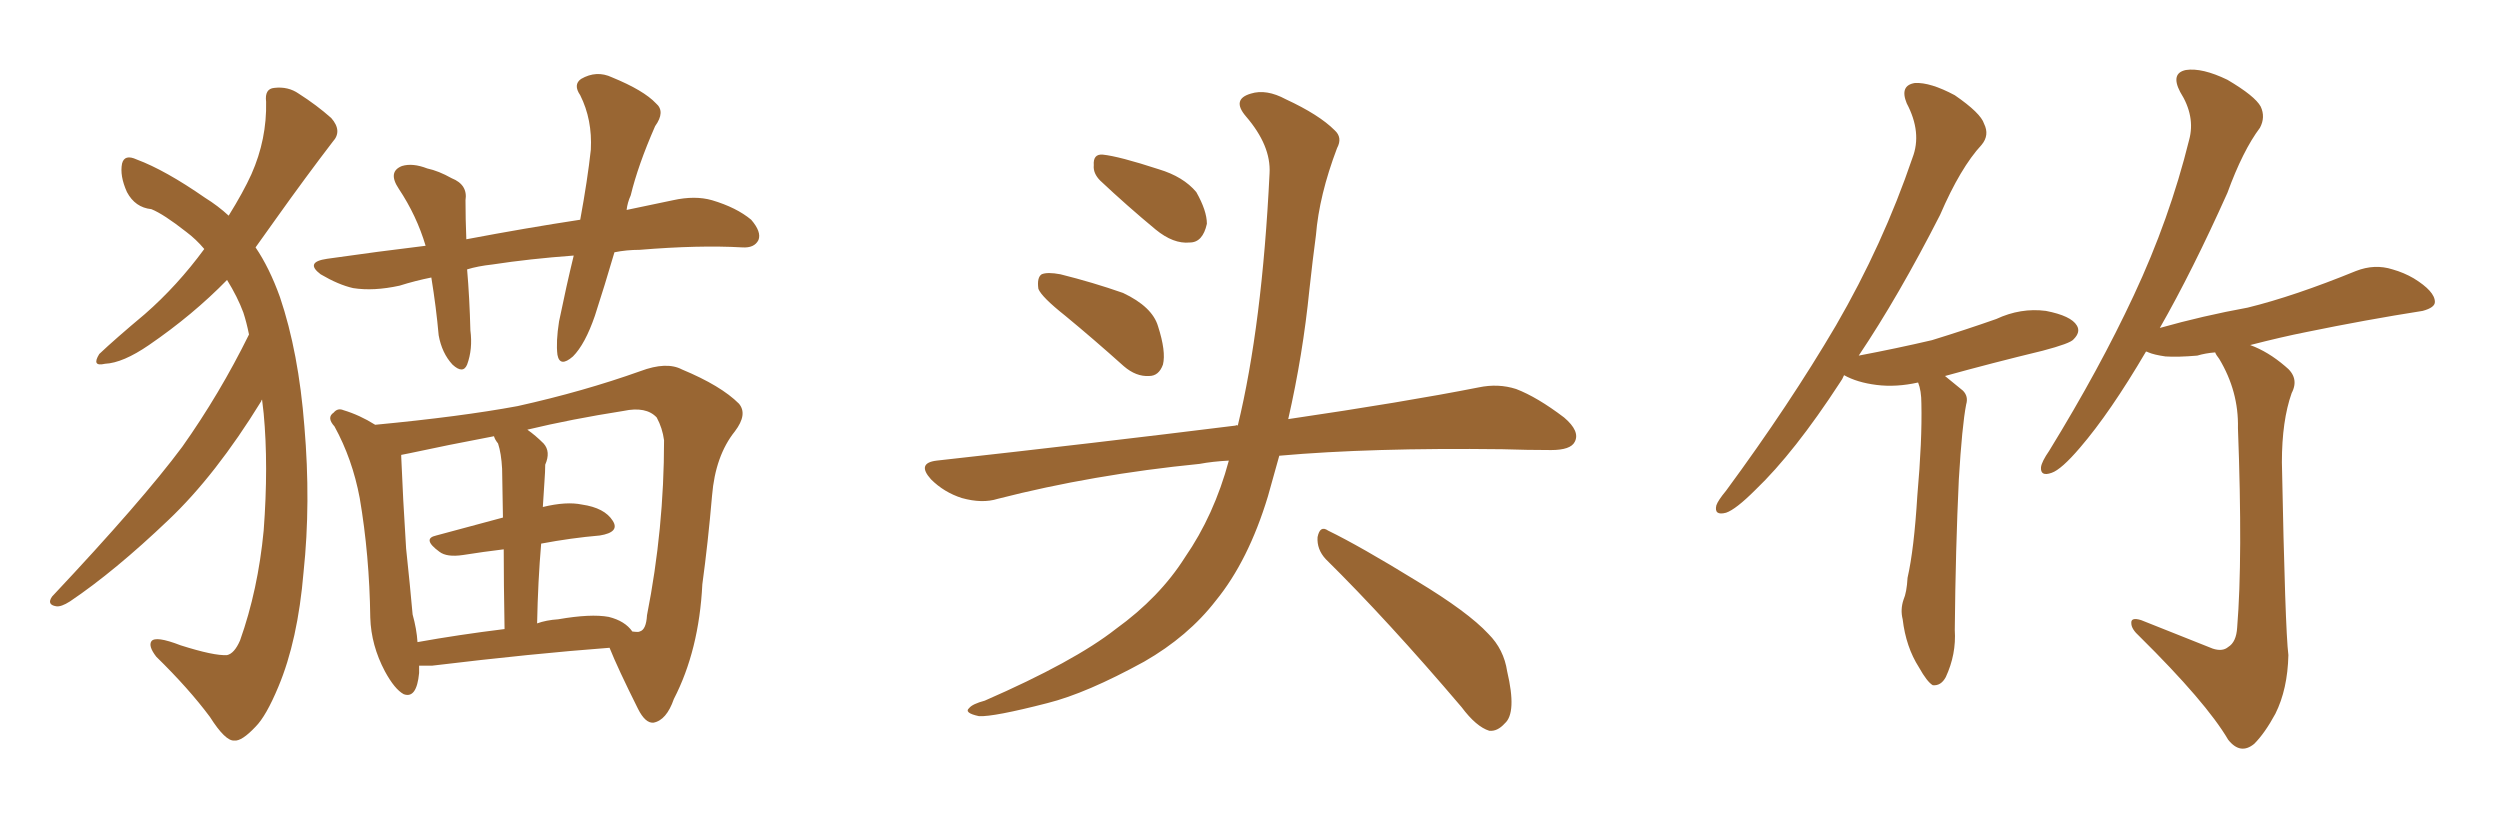 <svg xmlns="http://www.w3.org/2000/svg" xmlns:xlink="http://www.w3.org/1999/xlink" width="450" height="150"><path fill="#996633" padding="10" d="M47.17 71.92L47.17 71.92Q47.02 72.07 47.02 72.22L47.02 72.22Q38.82 85.55 30.32 93.60L30.32 93.60Q20.65 102.83 12.60 108.25L12.60 108.25Q10.99 109.28 10.11 109.13L10.11 109.13Q8.35 108.84 9.38 107.37L9.38 107.37Q25.63 90.09 32.81 80.42L32.81 80.42Q39.55 70.90 44.82 60.21L44.82 60.21Q44.38 58.01 43.80 56.25L43.80 56.25Q42.77 53.47 40.87 50.39L40.87 50.39Q34.72 56.69 26.81 62.11L26.81 62.11Q22.12 65.33 18.90 65.48L18.90 65.48Q16.41 66.06 17.87 63.72L17.87 63.72Q20.65 61.08 26.07 56.54L26.07 56.54Q31.93 51.42 36.77 44.82L36.77 44.82Q35.30 43.07 33.54 41.75L33.54 41.75Q29.44 38.53 27.25 37.65L27.25 37.65Q24.32 37.35 22.85 34.57L22.85 34.57Q21.53 31.64 21.97 29.44L21.97 29.44Q22.41 27.69 24.61 28.71L24.61 28.71Q29.74 30.62 36.91 35.60L36.91 35.60Q39.26 37.06 41.16 38.82L41.16 38.82Q43.80 34.57 45.26 31.35L45.26 31.35Q48.05 25.05 47.90 18.31L47.90 18.31Q47.61 15.97 49.37 15.82L49.37 15.82Q51.86 15.53 53.76 16.85L53.76 16.85Q56.98 18.90 59.62 21.24L59.62 21.24Q61.67 23.58 59.91 25.49L59.91 25.49Q55.08 31.79 49.66 39.40L49.66 39.40Q47.90 41.89 46.00 44.53L46.00 44.53Q48.49 48.19 50.39 53.47L50.39 53.47Q53.76 63.43 54.79 76.76L54.79 76.76Q55.96 90.53 54.64 102.98L54.64 102.98Q53.61 115.28 50.10 123.63L50.10 123.63Q47.90 128.91 46.00 130.81L46.00 130.81Q43.51 133.45 42.19 133.30L42.19 133.30Q40.58 133.45 37.79 129.05L37.79 129.05Q33.98 123.93 28.13 118.21L28.13 118.21Q26.66 116.31 27.25 115.43L27.25 115.43Q27.98 114.40 32.52 116.16L32.52 116.16Q38.53 118.07 40.87 117.92L40.87 117.92Q42.19 117.63 43.21 115.28L43.21 115.28Q46.44 106.20 47.46 95.51L47.46 95.51Q48.34 83.79 47.46 74.41L47.46 74.41Q47.31 72.95 47.17 71.92ZM110.60 45.41L110.60 45.41Q108.84 51.42 107.08 56.84L107.08 56.84Q105.32 61.96 103.13 64.16L103.13 64.16Q100.78 66.21 100.34 63.87L100.34 63.87Q100.05 61.52 100.63 57.86L100.63 57.86Q101.95 51.42 103.27 46.00L103.27 46.00Q95.36 46.58 88.62 47.61L88.62 47.61Q85.99 47.90 84.08 48.49L84.08 48.49Q84.52 53.61 84.67 59.47L84.67 59.47Q85.11 62.84 84.08 65.63L84.08 65.63Q83.35 67.38 81.45 65.63L81.45 65.63Q79.54 63.57 78.96 60.35L78.96 60.35Q78.52 55.37 77.64 49.95L77.64 49.95Q74.71 50.54 71.92 51.42L71.92 51.42Q67.24 52.44 63.57 51.86L63.57 51.86Q60.94 51.27 57.71 49.37L57.71 49.37Q54.79 47.17 58.89 46.58L58.89 46.58Q68.12 45.26 76.61 44.24L76.61 44.24Q75 38.82 71.78 33.98L71.78 33.98Q69.73 30.91 72.36 29.88L72.36 29.88Q74.27 29.30 76.90 30.32L76.90 30.32Q78.96 30.76 81.30 32.08L81.30 32.08Q84.23 33.25 83.79 36.04L83.79 36.04Q83.79 39.40 83.94 43.07L83.94 43.07Q94.78 41.02 104.44 39.55L104.44 39.55Q105.76 32.37 106.35 26.95L106.35 26.95Q106.64 21.53 104.44 17.14L104.44 17.14Q103.13 15.23 104.59 14.21L104.59 14.21Q107.37 12.60 110.16 13.92L110.16 13.92Q115.87 16.26 118.07 18.60L118.07 18.60Q119.82 20.07 117.92 22.71L117.92 22.71Q114.84 29.74 113.53 35.16L113.53 35.16Q112.94 36.47 112.79 37.79L112.79 37.79Q117.04 36.91 121.14 36.04L121.14 36.04Q125.10 35.16 128.17 36.04L128.17 36.04Q132.57 37.35 135.21 39.55L135.21 39.55Q137.11 41.75 136.52 43.21L136.52 43.21Q135.79 44.68 133.59 44.53L133.59 44.53Q125.83 44.09 115.14 44.97L115.14 44.97Q112.79 44.97 110.60 45.41ZM75.44 119.82L75.44 119.82Q75.44 120.56 75.44 121.14L75.44 121.14Q75 125.83 72.66 124.95L72.66 124.95Q71.04 124.07 69.29 120.85L69.29 120.85Q66.80 116.16 66.65 111.18L66.65 111.18Q66.50 99.90 64.75 89.65L64.75 89.65Q63.43 82.62 60.21 76.76L60.21 76.76Q58.74 75.15 60.06 74.27L60.06 74.27Q60.79 73.39 61.82 73.83L61.82 73.83Q64.75 74.71 67.53 76.46L67.53 76.46Q82.91 75 93.16 73.10L93.16 73.10Q105.03 70.46 115.28 66.80L115.28 66.80Q119.97 65.04 122.75 66.50L122.75 66.50Q129.79 69.43 133.01 72.66L133.01 72.66Q134.62 74.56 132.28 77.64L132.28 77.64Q128.76 82.03 128.17 89.21L128.17 89.21Q127.44 97.71 126.42 105.18L126.42 105.18Q125.83 117.04 121.29 125.83L121.29 125.83Q119.97 129.64 117.63 130.08L117.63 130.08Q116.16 130.22 114.84 127.59L114.84 127.59Q111.18 120.26 109.72 116.60L109.72 116.60Q95.95 117.63 77.78 119.82L77.78 119.82Q76.46 119.82 75.44 119.82ZM109.57 111.04L109.57 111.04Q112.50 111.77 113.82 113.67L113.82 113.67Q114.99 113.82 115.14 113.67L115.14 113.67Q116.31 113.38 116.46 110.74L116.46 110.74Q119.53 95.21 119.53 79.25L119.53 79.25Q119.24 77.05 118.21 75.15L118.21 75.15Q116.31 73.10 112.21 73.97L112.21 73.97Q102.83 75.44 94.92 77.34L94.92 77.34Q96.39 78.37 97.85 79.83L97.85 79.83Q99.17 81.30 98.14 83.64L98.14 83.64Q98.14 84.81 98.00 86.72L98.00 86.72Q97.85 88.92 97.71 91.26L97.71 91.26Q101.95 90.23 104.74 90.82L104.74 90.82Q108.84 91.41 110.30 93.75L110.30 93.75Q111.62 95.80 107.96 96.39L107.96 96.39Q102.83 96.83 97.41 97.85L97.41 97.85Q96.83 104.59 96.68 112.21L96.68 112.21Q98.29 111.62 100.49 111.47L100.49 111.47Q106.35 110.45 109.57 111.04ZM75.15 115.58L75.15 115.58L75.15 115.58Q82.47 114.26 90.82 113.23L90.82 113.23Q90.67 104.74 90.67 98.88L90.67 98.88Q87.01 99.32 83.35 99.90L83.35 99.90Q80.42 100.34 79.10 99.32L79.10 99.32Q75.88 96.97 78.52 96.39L78.52 96.39Q83.94 94.92 90.53 93.16L90.53 93.16Q90.38 85.84 90.38 84.38L90.38 84.38Q90.23 81.59 89.65 79.83L89.65 79.83Q89.06 79.10 88.92 78.52L88.92 78.52Q80.42 80.13 73.68 81.59L73.68 81.59Q72.80 81.74 72.22 81.88L72.22 81.88Q72.22 82.03 72.22 82.18L72.22 82.18Q72.51 89.50 73.10 98.73L73.10 98.73Q73.83 105.62 74.27 110.60L74.27 110.60Q75 113.23 75.15 115.58ZM191.75 56.84L191.75 56.84Q187.50 53.47 186.91 52.00L186.91 52.00Q186.62 49.95 187.50 49.37L187.50 49.37Q188.53 48.93 190.87 49.37L190.87 49.37Q196.73 50.83 202.15 52.73L202.15 52.73Q207.42 55.22 208.45 58.74L208.45 58.74Q209.91 63.28 209.33 65.63L209.33 65.63Q208.59 67.68 206.84 67.68L206.84 67.68Q204.49 67.82 202.29 65.92L202.29 65.92Q196.73 60.94 191.75 56.84ZM198.05 32.52L198.05 32.52Q196.73 31.20 196.88 29.74L196.88 29.74Q196.73 27.69 198.49 27.83L198.49 27.83Q201.42 28.13 208.59 30.47L208.59 30.47Q212.99 31.79 215.33 34.57L215.33 34.57Q217.24 37.94 217.24 40.28L217.24 40.28Q216.50 43.65 214.16 43.65L214.16 43.65Q211.23 43.95 208.01 41.31L208.01 41.31Q202.88 37.06 198.05 32.52ZM221.19 82.91L221.19 82.91Q218.26 83.06 215.92 83.50L215.92 83.50Q196.73 85.40 179.59 89.79L179.59 89.79Q176.81 90.67 173.14 89.65L173.14 89.65Q169.92 88.62 167.58 86.28L167.58 86.28Q164.94 83.35 168.60 82.91L168.60 82.91Q197.61 79.69 222.36 76.61L222.36 76.61Q222.66 76.46 222.80 76.61L222.80 76.61Q227.20 58.45 228.52 31.20L228.52 31.20Q228.81 26.22 224.27 20.95L224.27 20.95Q221.63 17.87 225.15 16.85L225.15 16.85Q227.93 15.97 231.45 17.87L231.45 17.87Q237.45 20.65 240.23 23.44L240.23 23.44Q241.70 24.76 240.67 26.66L240.67 26.66Q237.45 35.16 236.87 42.33L236.87 42.33Q236.28 46.73 235.69 52.15L235.69 52.15Q234.52 63.87 231.88 75.44L231.88 75.44Q252.83 72.36 266.16 69.73L266.16 69.73Q269.68 68.99 272.90 70.02L272.90 70.02Q276.71 71.48 281.54 75.15L281.54 75.15Q284.47 77.64 283.45 79.54L283.45 79.54Q282.71 81.01 279.20 81.01L279.20 81.01Q274.95 81.01 270.41 80.86L270.41 80.86Q246.68 80.57 230.27 82.03L230.27 82.03Q229.25 85.69 228.22 89.36L228.22 89.36Q224.71 100.93 218.85 108.11L218.85 108.11Q213.87 114.55 205.96 119.09L205.96 119.09Q195.56 124.80 188.53 126.56L188.53 126.56Q178.86 129.05 176.22 128.91L176.22 128.91Q173.44 128.32 174.46 127.44L174.46 127.44Q175.05 126.71 177.25 126.12L177.25 126.12Q193.36 119.09 200.83 113.23L200.83 113.23Q208.74 107.52 213.28 100.34L213.28 100.34Q218.55 92.72 221.19 82.91ZM238.62 100.63L238.62 100.63L238.62 100.63Q237.01 98.88 237.16 96.68L237.16 96.68Q237.60 94.48 239.06 95.51L239.06 95.51Q244.78 98.29 255.03 104.59L255.03 104.59Q264.26 110.16 267.92 114.11L267.92 114.11Q270.70 116.89 271.29 120.85L271.29 120.85Q273.05 128.32 270.85 130.22L270.85 130.22Q269.53 131.69 268.07 131.54L268.07 131.54Q265.72 130.81 263.09 127.29L263.09 127.29Q249.76 111.62 238.62 100.63ZM334.57 64.01L334.57 64.01Q341.46 62.70 347.75 61.23L347.75 61.23Q353.91 59.33 359.33 57.42L359.33 57.42Q363.72 55.37 368.26 55.96L368.26 55.96Q372.80 56.84 373.83 58.59L373.83 58.59Q374.56 59.77 373.24 61.08L373.24 61.08Q372.66 61.82 367.68 63.13L367.68 63.13Q358.59 65.33 350.10 67.68L350.10 67.68Q351.56 68.85 353.32 70.31L353.32 70.31Q354.35 71.34 353.91 72.80L353.91 72.80Q353.17 76.61 352.59 86.28L352.59 86.28Q352.00 98.73 351.86 113.38L351.86 113.38Q352.15 117.77 350.24 121.88L350.24 121.88Q349.37 123.49 347.90 123.34L347.90 123.34Q346.88 122.75 345.41 120.12L345.41 120.12Q343.07 116.46 342.48 111.47L342.48 111.47Q342.04 109.72 342.63 107.96L342.63 107.96Q343.21 106.64 343.36 104.00L343.36 104.00Q344.53 98.88 345.12 89.21L345.12 89.21Q346.00 79.25 345.85 72.66L345.85 72.66Q345.85 70.31 345.26 68.85L345.26 68.85Q341.31 69.73 337.79 69.29L337.79 69.29Q334.28 68.85 331.93 67.53L331.93 67.53Q331.64 68.26 331.20 68.85L331.20 68.85Q323.00 81.45 315.97 88.18L315.97 88.18Q312.45 91.70 310.69 92.29L310.69 92.29Q308.50 92.87 308.94 90.97L308.94 90.97Q309.23 90.09 310.69 88.33L310.69 88.33Q322.12 72.80 330.47 58.59L330.47 58.59Q338.96 43.95 344.24 28.42L344.24 28.42Q346.00 23.88 343.21 18.60L343.21 18.60Q341.89 15.38 344.68 14.94L344.68 14.94Q347.46 14.79 351.86 17.14L351.86 17.14Q356.54 20.36 357.13 22.27L357.13 22.27Q358.15 24.32 356.69 26.07L356.69 26.07Q352.88 30.18 349.22 38.67L349.22 38.67Q341.75 53.32 334.57 64.01ZM398.29 116.75L398.29 116.75L398.29 116.75Q400.05 117.33 401.07 116.46L401.07 116.46Q402.54 115.58 402.69 112.94L402.69 112.94Q403.71 100.49 402.83 77.05L402.83 77.05Q402.98 70.46 399.46 64.60L399.46 64.60Q398.88 63.87 398.73 63.43L398.73 63.43Q396.97 63.57 395.51 64.01L395.51 64.01Q391.99 64.31 389.79 64.16L389.79 64.16Q387.74 63.87 386.72 63.43L386.72 63.43Q386.43 63.28 386.28 63.28L386.28 63.28Q379.83 74.27 374.41 80.57L374.41 80.57Q371.04 84.52 369.29 85.11L369.29 85.11Q367.24 85.84 367.38 84.08L367.38 84.08Q367.53 83.06 368.85 81.15L368.85 81.15Q377.93 66.36 384.08 53.17L384.08 53.17Q390.53 39.40 394.04 25.20L394.04 25.20Q395.21 20.95 392.43 16.55L392.43 16.55Q390.67 13.18 393.46 12.60L393.46 12.60Q396.39 12.16 400.93 14.36L400.93 14.36Q405.91 17.29 406.93 19.19L406.93 19.19Q407.81 21.09 406.79 23.00L406.79 23.00Q403.71 27.10 400.93 34.72L400.93 34.72Q394.63 48.78 388.77 59.03L388.77 59.03Q396.53 56.84 404.59 55.37L404.59 55.37Q412.94 53.32 424.07 48.78L424.07 48.78Q427.44 47.46 430.66 48.49L430.66 48.49Q432.71 49.07 434.47 50.10L434.47 50.10Q438.28 52.44 438.28 54.35L438.28 54.35Q438.28 55.37 436.08 55.96L436.08 55.96Q425.83 57.57 415.14 59.77L415.14 59.77Q410.74 60.64 405.03 62.11L405.03 62.11Q408.25 63.28 411.33 65.92L411.33 65.92Q413.96 67.97 412.50 70.75L412.50 70.75Q410.74 75.73 410.74 83.20L410.74 83.20Q411.33 113.38 411.91 117.92L411.91 117.92Q411.77 124.07 409.57 128.47L409.57 128.47Q407.67 131.98 405.76 133.89L405.76 133.89Q403.27 135.94 401.07 133.15L401.07 133.15Q397.12 126.42 385.11 114.55L385.11 114.55Q383.64 113.23 383.64 112.21L383.64 112.21Q383.50 111.04 385.40 111.62L385.40 111.62Q391.70 114.11 398.29 116.75Z"/></svg>